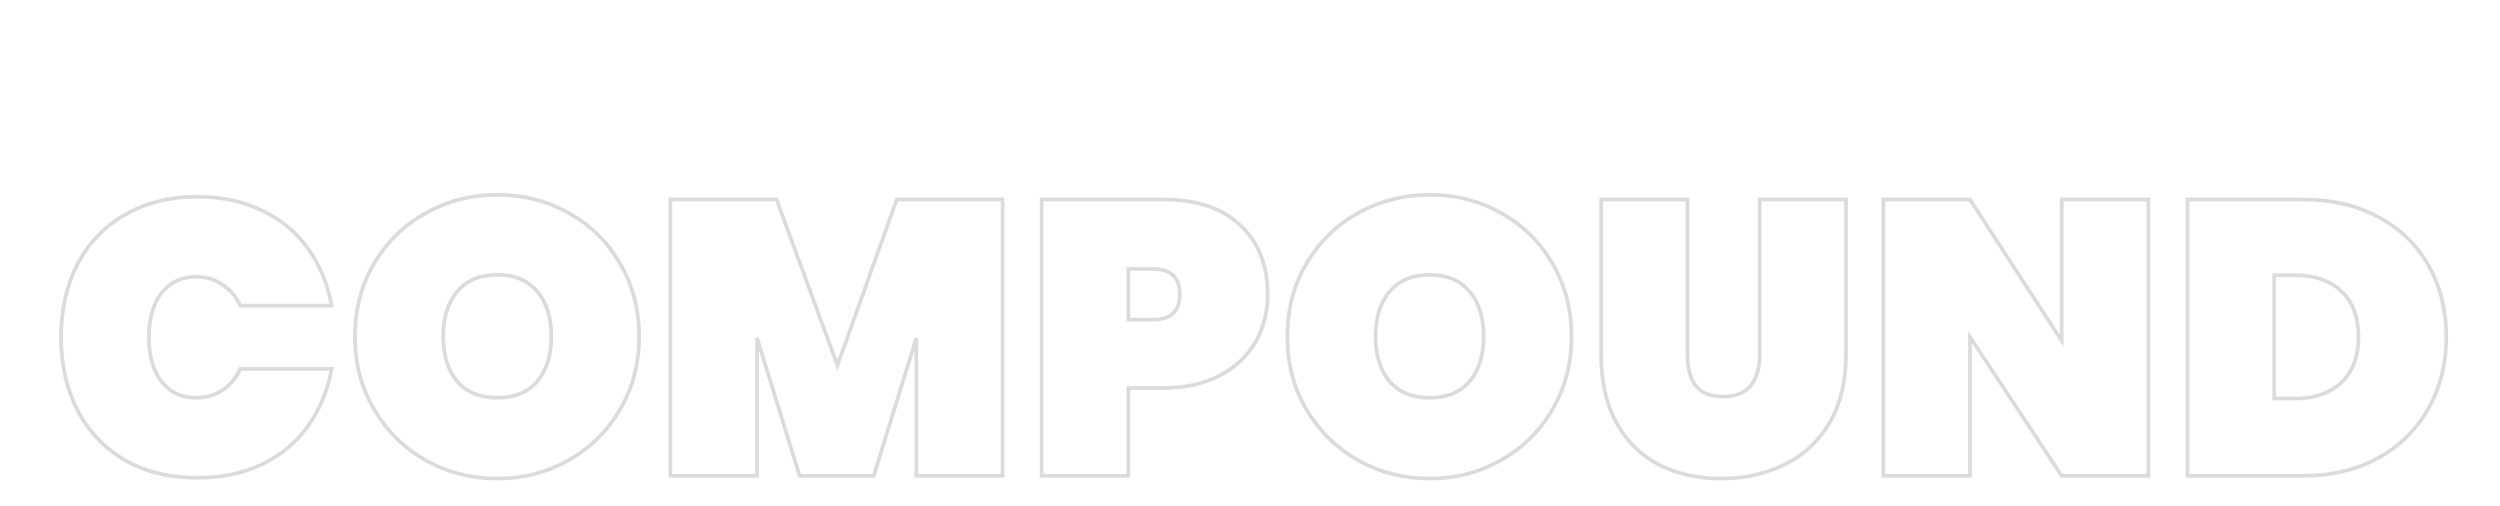 <svg xmlns="http://www.w3.org/2000/svg" width="1345" height="272" viewBox="0 0 1345 272" fill="none"><g clip-path="url(#clip0_988_53)"><mask id="path-1-outside-1_988_53" maskUnits="userSpaceOnUse" x="31" y="103" width="1287" height="156" fill="black"><rect fill="white" x="31" y="103" width="1287" height="156"></rect><path d="M32.856 181.45C32.856 166.75 35.796 153.66 41.676 142.18C47.696 130.7 56.236 121.81 67.296 115.51C78.356 109.07 91.376 105.85 106.356 105.85C119.236 105.85 130.716 108.3 140.796 113.2C151.016 117.96 159.276 124.75 165.576 133.57C172.016 142.39 176.286 152.68 178.386 164.44H129.246C127.006 159.54 123.786 155.76 119.586 153.1C115.526 150.3 110.836 148.9 105.516 148.9C97.676 148.9 91.446 151.84 86.826 157.72C82.346 163.6 80.106 171.51 80.106 181.45C80.106 191.39 82.346 199.3 86.826 205.18C91.446 211.06 97.676 214 105.516 214C110.836 214 115.526 212.67 119.586 210.01C123.786 207.21 127.006 203.36 129.246 198.46H178.386C176.286 210.22 172.016 220.51 165.576 229.33C159.276 238.15 151.016 245.01 140.796 249.91C130.716 254.67 119.236 257.05 106.356 257.05C91.376 257.05 78.356 253.9 67.296 247.6C56.236 241.16 47.696 232.2 41.676 220.72C35.796 209.24 32.856 196.15 32.856 181.45ZM267.621 257.47C253.621 257.47 240.741 254.18 228.981 247.6C217.361 241.02 208.121 231.92 201.261 220.3C194.401 208.68 190.971 195.59 190.971 181.03C190.971 166.47 194.401 153.38 201.261 141.76C208.121 130.14 217.361 121.11 228.981 114.67C240.741 108.09 253.621 104.8 267.621 104.8C281.621 104.8 294.431 108.09 306.051 114.67C317.671 121.11 326.841 130.14 333.561 141.76C340.421 153.38 343.851 166.47 343.851 181.03C343.851 195.59 340.421 208.68 333.561 220.3C326.841 231.92 317.601 241.02 305.841 247.6C294.221 254.18 281.481 257.47 267.621 257.47ZM267.621 214C276.861 214 284.001 211.06 289.041 205.18C294.081 199.16 296.601 191.11 296.601 181.03C296.601 170.81 294.081 162.76 289.041 156.88C284.001 150.86 276.861 147.85 267.621 147.85C258.241 147.85 251.031 150.86 245.991 156.88C240.951 162.76 238.431 170.81 238.431 181.03C238.431 191.11 240.951 199.16 245.991 205.18C251.031 211.06 258.241 214 267.621 214ZM539.379 107.32V256H492.969V181.87L470.079 256H430.179L407.289 181.87V256H360.669V107.32H417.789L450.549 196.57L482.469 107.32H539.379ZM682.005 158.35C682.005 167.73 679.835 176.27 675.495 183.97C671.155 191.53 664.715 197.55 656.175 202.03C647.775 206.51 637.555 208.75 625.515 208.75H607.035V256H560.415V107.32H625.515C643.715 107.32 657.645 111.94 667.305 121.18C677.105 130.42 682.005 142.81 682.005 158.35ZM620.265 172C629.925 172 634.755 167.45 634.755 158.35C634.755 149.25 629.925 144.7 620.265 144.7H607.035V172H620.265ZM769.242 257.47C755.242 257.47 742.362 254.18 730.602 247.6C718.982 241.02 709.742 231.92 702.882 220.3C696.022 208.68 692.592 195.59 692.592 181.03C692.592 166.47 696.022 153.38 702.882 141.76C709.742 130.14 718.982 121.11 730.602 114.67C742.362 108.09 755.242 104.8 769.242 104.8C783.242 104.8 796.052 108.09 807.672 114.67C819.292 121.11 828.462 130.14 835.182 141.76C842.042 153.38 845.472 166.47 845.472 181.03C845.472 195.59 842.042 208.68 835.182 220.3C828.462 231.92 819.222 241.02 807.462 247.6C795.842 254.18 783.102 257.47 769.242 257.47ZM769.242 214C778.482 214 785.622 211.06 790.662 205.18C795.702 199.16 798.222 191.11 798.222 181.03C798.222 170.81 795.702 162.76 790.662 156.88C785.622 150.86 778.482 147.85 769.242 147.85C759.862 147.85 752.652 150.86 747.612 156.88C742.572 162.76 740.052 170.81 740.052 181.03C740.052 191.11 742.572 199.16 747.612 205.18C752.652 211.06 759.862 214 769.242 214ZM907.86 107.32V191.11C907.86 197.97 909.33 203.43 912.27 207.49C915.35 211.41 920.25 213.37 926.97 213.37C933.69 213.37 938.66 211.41 941.88 207.49C945.1 203.43 946.71 197.97 946.71 191.11V107.32H993.12V191.11C993.12 205.25 990.18 217.36 984.3 227.44C978.42 237.38 970.37 244.87 960.15 249.91C949.93 254.95 938.52 257.47 925.92 257.47C913.32 257.47 902.12 254.95 892.32 249.91C882.66 244.87 875.1 237.38 869.64 227.44C864.18 217.5 861.45 205.39 861.45 191.11V107.32H907.86ZM1155.82 256H1109.2L1059.85 181.24V256H1013.23V107.32H1059.85L1109.2 183.34V107.32H1155.82V256ZM1238.83 107.32C1254.37 107.32 1267.95 110.47 1279.57 116.77C1291.33 123.07 1300.36 131.82 1306.66 143.02C1312.96 154.22 1316.11 166.96 1316.11 181.24C1316.11 195.38 1312.96 208.12 1306.66 219.46C1300.36 230.8 1291.33 239.76 1279.57 246.34C1267.95 252.78 1254.37 256 1238.83 256H1176.88V107.32H1238.83ZM1234.63 214.42C1245.13 214.42 1253.46 211.55 1259.62 205.81C1265.78 200.07 1268.86 191.88 1268.86 181.24C1268.86 170.6 1265.78 162.41 1259.62 156.67C1253.46 150.93 1245.13 148.06 1234.63 148.06H1223.5V214.42H1234.63Z"></path></mask><path d="M41.676 142.18L40.79 141.716L40.786 141.724L41.676 142.18ZM67.296 115.51L67.791 116.379L67.799 116.374L67.296 115.51ZM140.796 113.2L140.358 114.099L140.366 114.103L140.373 114.106L140.796 113.2ZM165.576 133.57L164.762 134.151L164.768 134.16L165.576 133.57ZM178.386 164.44V165.44H179.58L179.37 164.264L178.386 164.44ZM129.246 164.44L128.336 164.856L128.603 165.44H129.246V164.44ZM119.586 153.1L119.018 153.923L119.034 153.934L119.051 153.945L119.586 153.1ZM86.826 157.72L86.039 157.102L86.035 157.108L86.03 157.114L86.826 157.72ZM86.826 205.18L86.03 205.786L86.035 205.792L86.039 205.798L86.826 205.18ZM119.586 210.01L120.134 210.846L120.14 210.842L119.586 210.01ZM129.246 198.46V197.46H128.603L128.336 198.044L129.246 198.46ZM178.386 198.46L179.37 198.636L179.58 197.46H178.386V198.46ZM165.576 229.33L164.768 228.74L164.762 228.749L165.576 229.33ZM140.796 249.91L141.223 250.814L141.228 250.812L140.796 249.91ZM67.296 247.6L66.793 248.464L66.801 248.469L67.296 247.6ZM41.676 220.72L40.786 221.176L40.79 221.184L41.676 220.72ZM32.856 181.45H33.856C33.856 166.886 36.767 153.956 42.566 142.636L41.676 142.18L40.786 141.724C34.824 153.364 31.856 166.614 31.856 181.45H32.856ZM41.676 142.18L42.561 142.644C48.494 131.331 56.9 122.582 67.791 116.379L67.296 115.51L66.801 114.641C55.571 121.038 46.897 130.069 40.79 141.716L41.676 142.18ZM67.296 115.51L67.799 116.374C78.682 110.037 91.522 106.85 106.356 106.85V105.85V104.85C91.229 104.85 78.03 108.103 66.793 114.646L67.296 115.51ZM106.356 105.85V106.85C119.107 106.85 130.434 109.275 140.358 114.099L140.796 113.2L141.233 112.301C130.998 107.325 119.365 104.85 106.356 104.85V105.85ZM140.796 113.2L140.373 114.106C150.444 118.797 158.566 125.477 164.762 134.151L165.576 133.57L166.389 132.989C159.985 124.023 151.588 117.123 141.218 112.293L140.796 113.2ZM165.576 133.57L164.768 134.16C171.11 142.846 175.325 152.991 177.401 164.616L178.386 164.44L179.37 164.264C177.246 152.369 172.921 141.934 166.383 132.98L165.576 133.57ZM178.386 164.44V163.44H129.246V164.44V165.44H178.386V164.44ZM129.246 164.44L130.155 164.024C127.842 158.963 124.498 155.028 120.121 152.255L119.586 153.1L119.051 153.945C123.073 156.492 126.17 160.117 128.336 164.856L129.246 164.44ZM119.586 153.1L120.153 152.277C115.913 149.352 111.022 147.9 105.516 147.9V148.9V149.9C110.65 149.9 115.138 151.248 119.018 153.923L119.586 153.1ZM105.516 148.9V147.9C97.386 147.9 90.859 150.968 86.039 157.102L86.826 157.72L87.612 158.338C92.032 152.712 97.965 149.9 105.516 149.9V148.9ZM86.826 157.72L86.03 157.114C81.378 163.22 79.106 171.366 79.106 181.45H80.106H81.106C81.106 171.654 83.313 163.98 87.621 158.326L86.826 157.72ZM80.106 181.45H79.106C79.106 191.534 81.378 199.68 86.03 205.786L86.826 205.18L87.621 204.574C83.313 198.92 81.106 191.246 81.106 181.45H80.106ZM86.826 205.18L86.039 205.798C90.859 211.932 97.386 215 105.516 215V214V213C97.965 213 92.032 210.188 87.612 204.562L86.826 205.18ZM105.516 214V215C111.011 215 115.895 213.623 120.134 210.846L119.586 210.01L119.038 209.174C115.156 211.717 110.66 213 105.516 213V214ZM119.586 210.01L120.14 210.842C124.506 207.932 127.843 203.933 130.155 198.876L129.246 198.46L128.336 198.044C126.168 202.787 123.066 206.488 119.031 209.178L119.586 210.01ZM129.246 198.46V199.46H178.386V198.46V197.46H129.246V198.46ZM178.386 198.46L177.401 198.284C175.325 209.909 171.11 220.054 164.768 228.74L165.576 229.33L166.383 229.92C172.921 220.966 177.246 210.531 179.37 198.636L178.386 198.46ZM165.576 229.33L164.762 228.749C158.565 237.425 150.438 244.178 140.363 249.008L140.796 249.91L141.228 250.812C151.593 245.842 159.987 238.875 166.389 229.911L165.576 229.33ZM140.796 249.91L140.369 249.006C130.441 253.694 119.111 256.05 106.356 256.05V257.05V258.05C119.36 258.05 130.99 255.646 141.223 250.814L140.796 249.91ZM106.356 257.05V256.05C91.518 256.05 78.675 252.931 67.791 246.731L67.296 247.6L66.801 248.469C78.036 254.869 91.233 258.05 106.356 258.05V257.05ZM67.296 247.6L67.799 246.736C56.904 240.392 48.495 231.571 42.561 220.256L41.676 220.72L40.79 221.184C46.896 232.829 55.568 241.928 66.793 248.464L67.296 247.6ZM41.676 220.72L42.566 220.264C36.767 208.944 33.856 196.014 33.856 181.45H32.856H31.856C31.856 196.286 34.824 209.536 40.786 221.176L41.676 220.72ZM228.981 247.6L228.488 248.47L228.493 248.473L228.981 247.6ZM201.261 220.3L200.4 220.808L200.4 220.808L201.261 220.3ZM228.981 114.67L229.466 115.545L229.469 115.543L228.981 114.67ZM306.051 114.67L305.558 115.54L305.566 115.545L306.051 114.67ZM333.561 141.76L332.695 142.261L332.7 142.268L333.561 141.76ZM333.561 220.3L332.7 219.792L332.695 219.799L333.561 220.3ZM305.841 247.6L305.353 246.727L305.348 246.73L305.841 247.6ZM289.041 205.18L289.8 205.831L289.808 205.822L289.041 205.18ZM289.041 156.88L288.274 157.522L288.282 157.531L289.041 156.88ZM245.991 156.88L246.75 157.531L246.758 157.522L245.991 156.88ZM245.991 205.18L245.224 205.822L245.232 205.831L245.991 205.18ZM267.621 257.47V256.47C253.785 256.47 241.074 253.221 229.469 246.727L228.981 247.6L228.493 248.473C240.408 255.139 253.457 258.47 267.621 258.47V257.47ZM228.981 247.6L229.474 246.73C218.008 240.237 208.894 231.263 202.122 219.792L201.261 220.3L200.4 220.808C207.348 232.577 216.714 241.803 228.488 248.47L228.981 247.6ZM201.261 220.3L202.122 219.792C195.36 208.338 191.971 195.426 191.971 181.03H190.971H189.971C189.971 195.754 193.442 209.022 200.4 220.808L201.261 220.3ZM190.971 181.03H191.971C191.971 166.634 195.36 153.722 202.122 142.268L201.261 141.76L200.4 141.252C193.442 153.038 189.971 166.306 189.971 181.03H190.971ZM201.261 141.76L202.122 142.268C208.893 130.799 218.004 121.897 229.466 115.545L228.981 114.67L228.496 113.795C216.718 120.323 207.349 129.481 200.4 141.252L201.261 141.76ZM228.981 114.67L229.469 115.543C241.074 109.049 253.785 105.8 267.621 105.8V104.8V103.8C253.457 103.8 240.408 107.131 228.493 113.797L228.981 114.67ZM267.621 104.8V105.8C281.457 105.8 294.096 109.049 305.558 115.54L306.051 114.67L306.544 113.8C294.766 107.131 281.785 103.8 267.621 103.8V104.8ZM306.051 114.67L305.566 115.545C317.026 121.896 326.065 130.796 332.695 142.261L333.561 141.76L334.427 141.259C327.617 129.484 318.316 120.324 306.536 113.795L306.051 114.67ZM333.561 141.76L332.7 142.268C339.462 153.722 342.851 166.634 342.851 181.03H343.851H344.851C344.851 166.306 341.38 153.038 334.422 141.252L333.561 141.76ZM343.851 181.03H342.851C342.851 195.426 339.462 208.338 332.7 219.792L333.561 220.3L334.422 220.808C341.38 209.022 344.851 195.754 344.851 181.03H343.851ZM333.561 220.3L332.695 219.799C326.066 231.263 316.956 240.235 305.353 246.727L305.841 247.6L306.329 248.473C318.246 241.805 327.616 232.577 334.427 220.801L333.561 220.3ZM305.841 247.6L305.348 246.73C293.884 253.221 281.315 256.47 267.621 256.47V257.47V258.47C281.647 258.47 294.558 255.139 306.334 248.47L305.841 247.6ZM267.621 214V215C277.091 215 284.533 211.976 289.8 205.831L289.041 205.18L288.282 204.529C283.469 210.144 276.631 213 267.621 213V214ZM289.041 205.18L289.808 205.822C295.037 199.576 297.601 191.277 297.601 181.03H296.601H295.601C295.601 190.943 293.125 198.744 288.274 204.538L289.041 205.18ZM296.601 181.03H297.601C297.601 170.649 295.039 162.342 289.8 156.229L289.041 156.88L288.282 157.531C293.122 163.178 295.601 170.971 295.601 181.03H296.601ZM289.041 156.88L289.808 156.238C284.543 149.95 277.099 146.85 267.621 146.85V147.85V148.85C276.623 148.85 283.459 151.77 288.274 157.522L289.041 156.88ZM267.621 147.85V146.85C258.009 146.85 250.492 149.946 245.224 156.238L245.991 156.88L246.758 157.522C251.57 151.774 258.473 148.85 267.621 148.85V147.85ZM245.991 156.88L245.232 156.229C239.992 162.342 237.431 170.649 237.431 181.03H238.431H239.431C239.431 170.971 241.909 163.178 246.75 157.531L245.991 156.88ZM238.431 181.03H237.431C237.431 191.277 239.995 199.576 245.224 205.822L245.991 205.18L246.758 204.538C241.907 198.744 239.431 190.943 239.431 181.03H238.431ZM245.991 205.18L245.232 205.831C250.502 211.979 258.016 215 267.621 215V214V213C258.465 213 251.56 210.141 246.75 204.529L245.991 205.18ZM539.379 107.32H540.379V106.32H539.379V107.32ZM539.379 256V257H540.379V256H539.379ZM492.969 256H491.969V257H492.969V256ZM492.969 181.87H493.969L492.013 181.575L492.969 181.87ZM470.079 256V257H470.817L471.034 256.295L470.079 256ZM430.179 256L429.223 256.295L429.441 257H430.179V256ZM407.289 181.87L408.244 181.575L406.289 181.87H407.289ZM407.289 256V257H408.289V256H407.289ZM360.669 256H359.669V257H360.669V256ZM360.669 107.32V106.32H359.669V107.32H360.669ZM417.789 107.32L418.728 106.975L418.487 106.32H417.789V107.32ZM450.549 196.57L449.61 196.915L450.561 199.505L451.491 196.907L450.549 196.57ZM482.469 107.32V106.32H481.765L481.527 106.983L482.469 107.32ZM539.379 107.32H538.379V256H539.379H540.379V107.32H539.379ZM539.379 256V255H492.969V256V257H539.379V256ZM492.969 256H493.969V181.87H492.969H491.969V256H492.969ZM492.969 181.87L492.013 181.575L469.123 255.705L470.079 256L471.034 256.295L493.924 182.165L492.969 181.87ZM470.079 256V255H430.179V256V257H470.079V256ZM430.179 256L431.134 255.705L408.244 181.575L407.289 181.87L406.333 182.165L429.223 256.295L430.179 256ZM407.289 181.87H406.289V256H407.289H408.289V181.87H407.289ZM407.289 256V255H360.669V256V257H407.289V256ZM360.669 256H361.669V107.32H360.669H359.669V256H360.669ZM360.669 107.32V108.32H417.789V107.32V106.32H360.669V107.32ZM417.789 107.32L416.85 107.665L449.61 196.915L450.549 196.57L451.488 196.225L418.728 106.975L417.789 107.32ZM450.549 196.57L451.491 196.907L483.411 107.657L482.469 107.32L481.527 106.983L449.607 196.233L450.549 196.57ZM482.469 107.32V108.32H539.379V107.32V106.32H482.469V107.32ZM675.495 183.97L676.362 184.468L676.366 184.461L675.495 183.97ZM656.175 202.03L655.71 201.144L655.704 201.148L656.175 202.03ZM607.035 208.75V207.75H606.035V208.75H607.035ZM607.035 256V257H608.035V256H607.035ZM560.415 256H559.415V257H560.415V256ZM560.415 107.32V106.32H559.415V107.32H560.415ZM667.305 121.18L666.614 121.903L666.619 121.908L667.305 121.18ZM607.035 144.7V143.7H606.035V144.7H607.035ZM607.035 172H606.035V173H607.035V172ZM682.005 158.35H681.005C681.005 167.569 678.874 175.938 674.624 183.479L675.495 183.97L676.366 184.461C680.796 176.602 683.005 167.891 683.005 158.35H682.005ZM675.495 183.97L674.628 183.472C670.392 190.85 664.101 196.743 655.71 201.144L656.175 202.03L656.64 202.916C665.329 198.357 671.918 192.21 676.362 184.468L675.495 183.97ZM656.175 202.03L655.704 201.148C647.483 205.533 637.433 207.75 625.515 207.75V208.75V209.75C637.677 209.75 648.067 207.487 656.646 202.912L656.175 202.03ZM625.515 208.75V207.75H607.035V208.75V209.75H625.515V208.75ZM607.035 208.75H606.035V256H607.035H608.035V208.75H607.035ZM607.035 256V255H560.415V256V257H607.035V256ZM560.415 256H561.415V107.32H560.415H559.415V256H560.415ZM560.415 107.32V108.32H625.515V107.32V106.32H560.415V107.32ZM625.515 107.32V108.32C643.552 108.32 657.199 112.897 666.614 121.903L667.305 121.18L667.996 120.457C658.091 110.983 643.878 106.32 625.515 106.32V107.32ZM667.305 121.18L666.619 121.908C676.187 130.929 681.005 143.039 681.005 158.35H682.005H683.005C683.005 142.581 678.023 129.911 667.991 120.452L667.305 121.18ZM620.265 172V173C625.235 173 629.148 171.831 631.818 169.315C634.5 166.789 635.755 163.07 635.755 158.35H634.755H633.755C633.755 162.73 632.596 165.836 630.447 167.86C628.287 169.894 624.955 171 620.265 171V172ZM634.755 158.35H635.755C635.755 153.63 634.5 149.91 631.818 147.385C629.148 144.869 625.235 143.7 620.265 143.7V144.7V145.7C624.955 145.7 628.287 146.806 630.447 148.84C632.596 150.864 633.755 153.97 633.755 158.35H634.755ZM620.265 144.7V143.7H607.035V144.7V145.7H620.265V144.7ZM607.035 144.7H606.035V172H607.035H608.035V144.7H607.035ZM607.035 172V173H620.265V172V171H607.035V172ZM730.602 247.6L730.109 248.47L730.114 248.473L730.602 247.6ZM702.882 220.3L702.021 220.808L702.021 220.808L702.882 220.3ZM730.602 114.67L731.087 115.545L731.09 115.543L730.602 114.67ZM807.672 114.67L807.179 115.54L807.187 115.545L807.672 114.67ZM835.182 141.76L834.316 142.261L834.321 142.268L835.182 141.76ZM835.182 220.3L834.321 219.792L834.316 219.799L835.182 220.3ZM807.462 247.6L806.974 246.727L806.969 246.73L807.462 247.6ZM790.662 205.18L791.421 205.831L791.429 205.822L790.662 205.18ZM790.662 156.88L789.895 157.522L789.903 157.531L790.662 156.88ZM747.612 156.88L748.371 157.531L748.379 157.522L747.612 156.88ZM747.612 205.18L746.845 205.822L746.853 205.831L747.612 205.18ZM769.242 257.47V256.47C755.406 256.47 742.695 253.221 731.09 246.727L730.602 247.6L730.114 248.473C742.029 255.139 755.078 258.47 769.242 258.47V257.47ZM730.602 247.6L731.095 246.73C719.629 240.237 710.515 231.263 703.743 219.792L702.882 220.3L702.021 220.808C708.969 232.577 718.335 241.803 730.109 248.47L730.602 247.6ZM702.882 220.3L703.743 219.792C696.981 208.338 693.592 195.426 693.592 181.03H692.592H691.592C691.592 195.754 695.063 209.022 702.021 220.808L702.882 220.3ZM692.592 181.03H693.592C693.592 166.634 696.981 153.722 703.743 142.268L702.882 141.76L702.021 141.252C695.063 153.038 691.592 166.306 691.592 181.03H692.592ZM702.882 141.76L703.743 142.268C710.514 130.799 719.625 121.897 731.087 115.545L730.602 114.67L730.117 113.795C718.339 120.323 708.97 129.481 702.021 141.252L702.882 141.76ZM730.602 114.67L731.09 115.543C742.695 109.049 755.406 105.8 769.242 105.8V104.8V103.8C755.078 103.8 742.029 107.131 730.114 113.797L730.602 114.67ZM769.242 104.8V105.8C783.078 105.8 795.717 109.049 807.179 115.54L807.672 114.67L808.165 113.8C796.387 107.131 783.406 103.8 769.242 103.8V104.8ZM807.672 114.67L807.187 115.545C818.647 121.896 827.686 130.796 834.316 142.261L835.182 141.76L836.048 141.259C829.238 129.484 819.937 120.324 808.157 113.795L807.672 114.67ZM835.182 141.76L834.321 142.268C841.083 153.722 844.472 166.634 844.472 181.03H845.472H846.472C846.472 166.306 843.001 153.038 836.043 141.252L835.182 141.76ZM845.472 181.03H844.472C844.472 195.426 841.083 208.338 834.321 219.792L835.182 220.3L836.043 220.808C843.001 209.022 846.472 195.754 846.472 181.03H845.472ZM835.182 220.3L834.316 219.799C827.687 231.263 818.577 240.235 806.974 246.727L807.462 247.6L807.95 248.473C819.867 241.805 829.237 232.577 836.048 220.801L835.182 220.3ZM807.462 247.6L806.969 246.73C795.505 253.221 782.936 256.47 769.242 256.47V257.47V258.47C783.268 258.47 796.179 255.139 807.955 248.47L807.462 247.6ZM769.242 214V215C778.712 215 786.154 211.976 791.421 205.831L790.662 205.18L789.903 204.529C785.09 210.144 778.252 213 769.242 213V214ZM790.662 205.18L791.429 205.822C796.658 199.576 799.222 191.277 799.222 181.03H798.222H797.222C797.222 190.943 794.746 198.744 789.895 204.538L790.662 205.18ZM798.222 181.03H799.222C799.222 170.649 796.66 162.342 791.421 156.229L790.662 156.88L789.903 157.531C794.744 163.178 797.222 170.971 797.222 181.03H798.222ZM790.662 156.88L791.429 156.238C786.164 149.95 778.72 146.85 769.242 146.85V147.85V148.85C778.244 148.85 785.08 151.77 789.895 157.522L790.662 156.88ZM769.242 147.85V146.85C759.63 146.85 752.113 149.946 746.845 156.238L747.612 156.88L748.379 157.522C753.191 151.774 760.094 148.85 769.242 148.85V147.85ZM747.612 156.88L746.853 156.229C741.614 162.342 739.052 170.649 739.052 181.03H740.052H741.052C741.052 170.971 743.53 163.178 748.371 157.531L747.612 156.88ZM740.052 181.03H739.052C739.052 191.277 741.616 199.576 746.845 205.822L747.612 205.18L748.379 204.538C743.528 198.744 741.052 190.943 741.052 181.03H740.052ZM747.612 205.18L746.853 205.831C752.123 211.979 759.638 215 769.242 215V214V213C760.086 213 753.181 210.141 748.371 204.529L747.612 205.18ZM907.86 107.32H908.86V106.32H907.86V107.32ZM912.27 207.49L911.46 208.077L911.472 208.092L911.484 208.108L912.27 207.49ZM941.88 207.49L942.653 208.125L942.658 208.118L942.664 208.111L941.88 207.49ZM946.71 107.32V106.32H945.71V107.32H946.71ZM993.12 107.32H994.12V106.32H993.12V107.32ZM984.3 227.44L985.161 227.949L985.164 227.944L984.3 227.44ZM960.15 249.91L960.592 250.807L960.592 250.807L960.15 249.91ZM892.32 249.91L891.857 250.797L891.863 250.799L892.32 249.91ZM869.64 227.44L868.764 227.921L868.764 227.921L869.64 227.44ZM861.45 107.32V106.32H860.45V107.32H861.45ZM907.86 107.32H906.86V191.11H907.86H908.86V107.32H907.86ZM907.86 191.11H906.86C906.86 198.105 908.358 203.793 911.46 208.077L912.27 207.49L913.08 206.903C910.302 203.067 908.86 197.835 908.86 191.11H907.86ZM912.27 207.49L911.484 208.108C914.814 212.347 920.058 214.37 926.97 214.37V213.37V212.37C920.443 212.37 915.886 210.473 913.056 206.872L912.27 207.49ZM926.97 213.37V214.37C933.885 214.37 939.185 212.346 942.653 208.125L941.88 207.49L941.107 206.855C938.135 210.474 933.495 212.37 926.97 212.37V213.37ZM941.88 207.49L942.664 208.111C946.063 203.825 947.71 198.122 947.71 191.11H946.71H945.71C945.71 197.818 944.137 203.035 941.097 206.869L941.88 207.49ZM946.71 191.11H947.71V107.32H946.71H945.71V191.11H946.71ZM946.71 107.32V108.32H993.12V107.32V106.32H946.71V107.32ZM993.12 107.32H992.12V191.11H993.12H994.12V107.32H993.12ZM993.12 191.11H992.12C992.12 205.11 989.21 217.038 983.436 226.936L984.3 227.44L985.164 227.944C991.15 217.682 994.12 205.39 994.12 191.11H993.12ZM984.3 227.44L983.439 226.931C977.657 236.706 969.751 244.06 959.708 249.013L960.15 249.91L960.592 250.807C970.989 245.68 979.183 238.054 985.161 227.949L984.3 227.44ZM960.15 249.91L959.708 249.013C949.639 253.978 938.383 256.47 925.92 256.47V257.47V258.47C938.657 258.47 950.221 255.922 960.592 250.807L960.15 249.91ZM925.92 257.47V256.47C913.456 256.47 902.417 253.978 892.777 249.021L892.32 249.91L891.863 250.799C901.823 255.922 913.184 258.47 925.92 258.47V257.47ZM892.32 249.91L892.783 249.023C883.305 244.079 875.886 236.733 870.517 226.959L869.64 227.44L868.764 227.921C874.314 238.027 882.015 245.661 891.857 250.797L892.32 249.91ZM869.64 227.44L870.517 226.959C865.156 217.2 862.45 205.264 862.45 191.11H861.45H860.45C860.45 205.515 863.204 217.8 868.764 227.921L869.64 227.44ZM861.45 191.11H862.45V107.32H861.45H860.45V191.11H861.45ZM861.45 107.32V108.32H907.86V107.32V106.32H861.45V107.32ZM1155.82 256V257H1156.82V256H1155.82ZM1109.2 256L1108.36 256.551L1108.66 257H1109.2V256ZM1059.85 181.24L1060.68 180.689L1058.85 177.91V181.24H1059.85ZM1059.85 256V257H1060.85V256H1059.85ZM1013.23 256H1012.23V257H1013.23V256ZM1013.23 107.32V106.32H1012.23V107.32H1013.23ZM1059.85 107.32L1060.69 106.775L1060.39 106.32H1059.85V107.32ZM1109.2 183.34L1108.36 183.884L1110.2 186.717V183.34H1109.2ZM1109.2 107.32V106.32H1108.2V107.32H1109.2ZM1155.82 107.32H1156.82V106.32H1155.82V107.32ZM1155.82 256V255H1109.2V256V257H1155.82V256ZM1109.2 256L1110.03 255.449L1060.68 180.689L1059.85 181.24L1059.01 181.791L1108.36 256.551L1109.2 256ZM1059.85 181.24H1058.85V256H1059.85H1060.85V181.24H1059.85ZM1059.85 256V255H1013.23V256V257H1059.85V256ZM1013.23 256H1014.23V107.32H1013.23H1012.23V256H1013.23ZM1013.23 107.32V108.32H1059.85V107.32V106.32H1013.23V107.32ZM1059.85 107.32L1059.01 107.864L1108.36 183.884L1109.2 183.34L1110.04 182.795L1060.69 106.775L1059.85 107.32ZM1109.2 183.34H1110.2V107.32H1109.2H1108.2V183.34H1109.2ZM1109.2 107.32V108.32H1155.82V107.32V106.32H1109.2V107.32ZM1155.82 107.32H1154.82V256H1155.82H1156.82V107.32H1155.82ZM1279.57 116.77L1279.09 117.649L1279.1 117.651L1279.57 116.77ZM1306.66 143.02L1307.53 142.53L1307.53 142.53L1306.66 143.02ZM1306.66 219.46L1307.53 219.946L1307.53 219.946L1306.66 219.46ZM1279.57 246.34L1280.05 247.215L1280.06 247.213L1279.57 246.34ZM1176.88 256H1175.88V257H1176.88V256ZM1176.88 107.32V106.32H1175.88V107.32H1176.88ZM1259.62 205.81L1260.3 206.542L1260.3 206.542L1259.62 205.81ZM1259.62 156.67L1260.3 155.938L1260.3 155.938L1259.62 156.67ZM1223.5 148.06V147.06H1222.5V148.06H1223.5ZM1223.5 214.42H1222.5V215.42H1223.5V214.42ZM1238.83 107.32V108.32C1254.23 108.32 1267.64 111.441 1279.09 117.649L1279.57 116.77L1280.05 115.891C1268.26 109.499 1254.51 106.32 1238.83 106.32V107.32ZM1279.57 116.77L1279.1 117.651C1290.7 123.865 1299.59 132.483 1305.79 143.51L1306.66 143.02L1307.53 142.53C1301.13 131.157 1291.96 122.275 1280.04 115.889L1279.57 116.77ZM1306.66 143.02L1305.79 143.51C1312 154.544 1315.11 167.112 1315.11 181.24H1316.11H1317.11C1317.11 166.808 1313.92 153.896 1307.53 142.53L1306.66 143.02ZM1316.11 181.24H1315.11C1315.11 195.226 1312 207.796 1305.79 218.974L1306.66 219.46L1307.53 219.946C1313.92 208.444 1317.11 195.534 1317.11 181.24H1316.11ZM1306.66 219.46L1305.79 218.974C1299.58 230.146 1290.69 238.974 1279.08 245.467L1279.57 246.34L1280.06 247.213C1291.97 240.546 1301.14 231.454 1307.53 219.946L1306.66 219.46ZM1279.57 246.34L1279.09 245.465C1267.64 251.81 1254.23 255 1238.83 255V256V257C1254.51 257 1268.26 253.75 1280.05 247.215L1279.57 246.34ZM1238.83 256V255H1176.88V256V257H1238.83V256ZM1176.88 256H1177.88V107.32H1176.88H1175.88V256H1176.88ZM1176.88 107.32V108.32H1238.83V107.32V106.32H1176.88V107.32ZM1234.63 214.42V215.42C1245.32 215.42 1253.91 212.494 1260.3 206.542L1259.62 205.81L1258.94 205.078C1253.01 210.606 1244.94 213.42 1234.63 213.42V214.42ZM1259.62 205.81L1260.3 206.542C1266.72 200.565 1269.86 192.08 1269.86 181.24H1268.86H1267.86C1267.86 191.68 1264.84 199.575 1258.94 205.078L1259.62 205.81ZM1268.86 181.24H1269.86C1269.86 170.4 1266.72 161.915 1260.3 155.938L1259.62 156.67L1258.94 157.402C1264.84 162.905 1267.86 170.8 1267.86 181.24H1268.86ZM1259.62 156.67L1260.3 155.938C1253.91 149.986 1245.32 147.06 1234.63 147.06V148.06V149.06C1244.94 149.06 1253.01 151.874 1258.94 157.402L1259.62 156.67ZM1234.63 148.06V147.06H1223.5V148.06V149.06H1234.63V148.06ZM1223.5 148.06H1222.5V214.42H1223.5H1224.5V148.06H1223.5ZM1223.5 214.42V215.42H1234.63V214.42V213.42H1223.5V214.42Z" fill="#0E0E0E" fill-opacity="0.15" mask="url(#path-1-outside-1_988_53)"></path></g><defs><clipPath id="clip0_988_53"><rect width="1345" height="272" fill="white"></rect></clipPath></defs></svg>